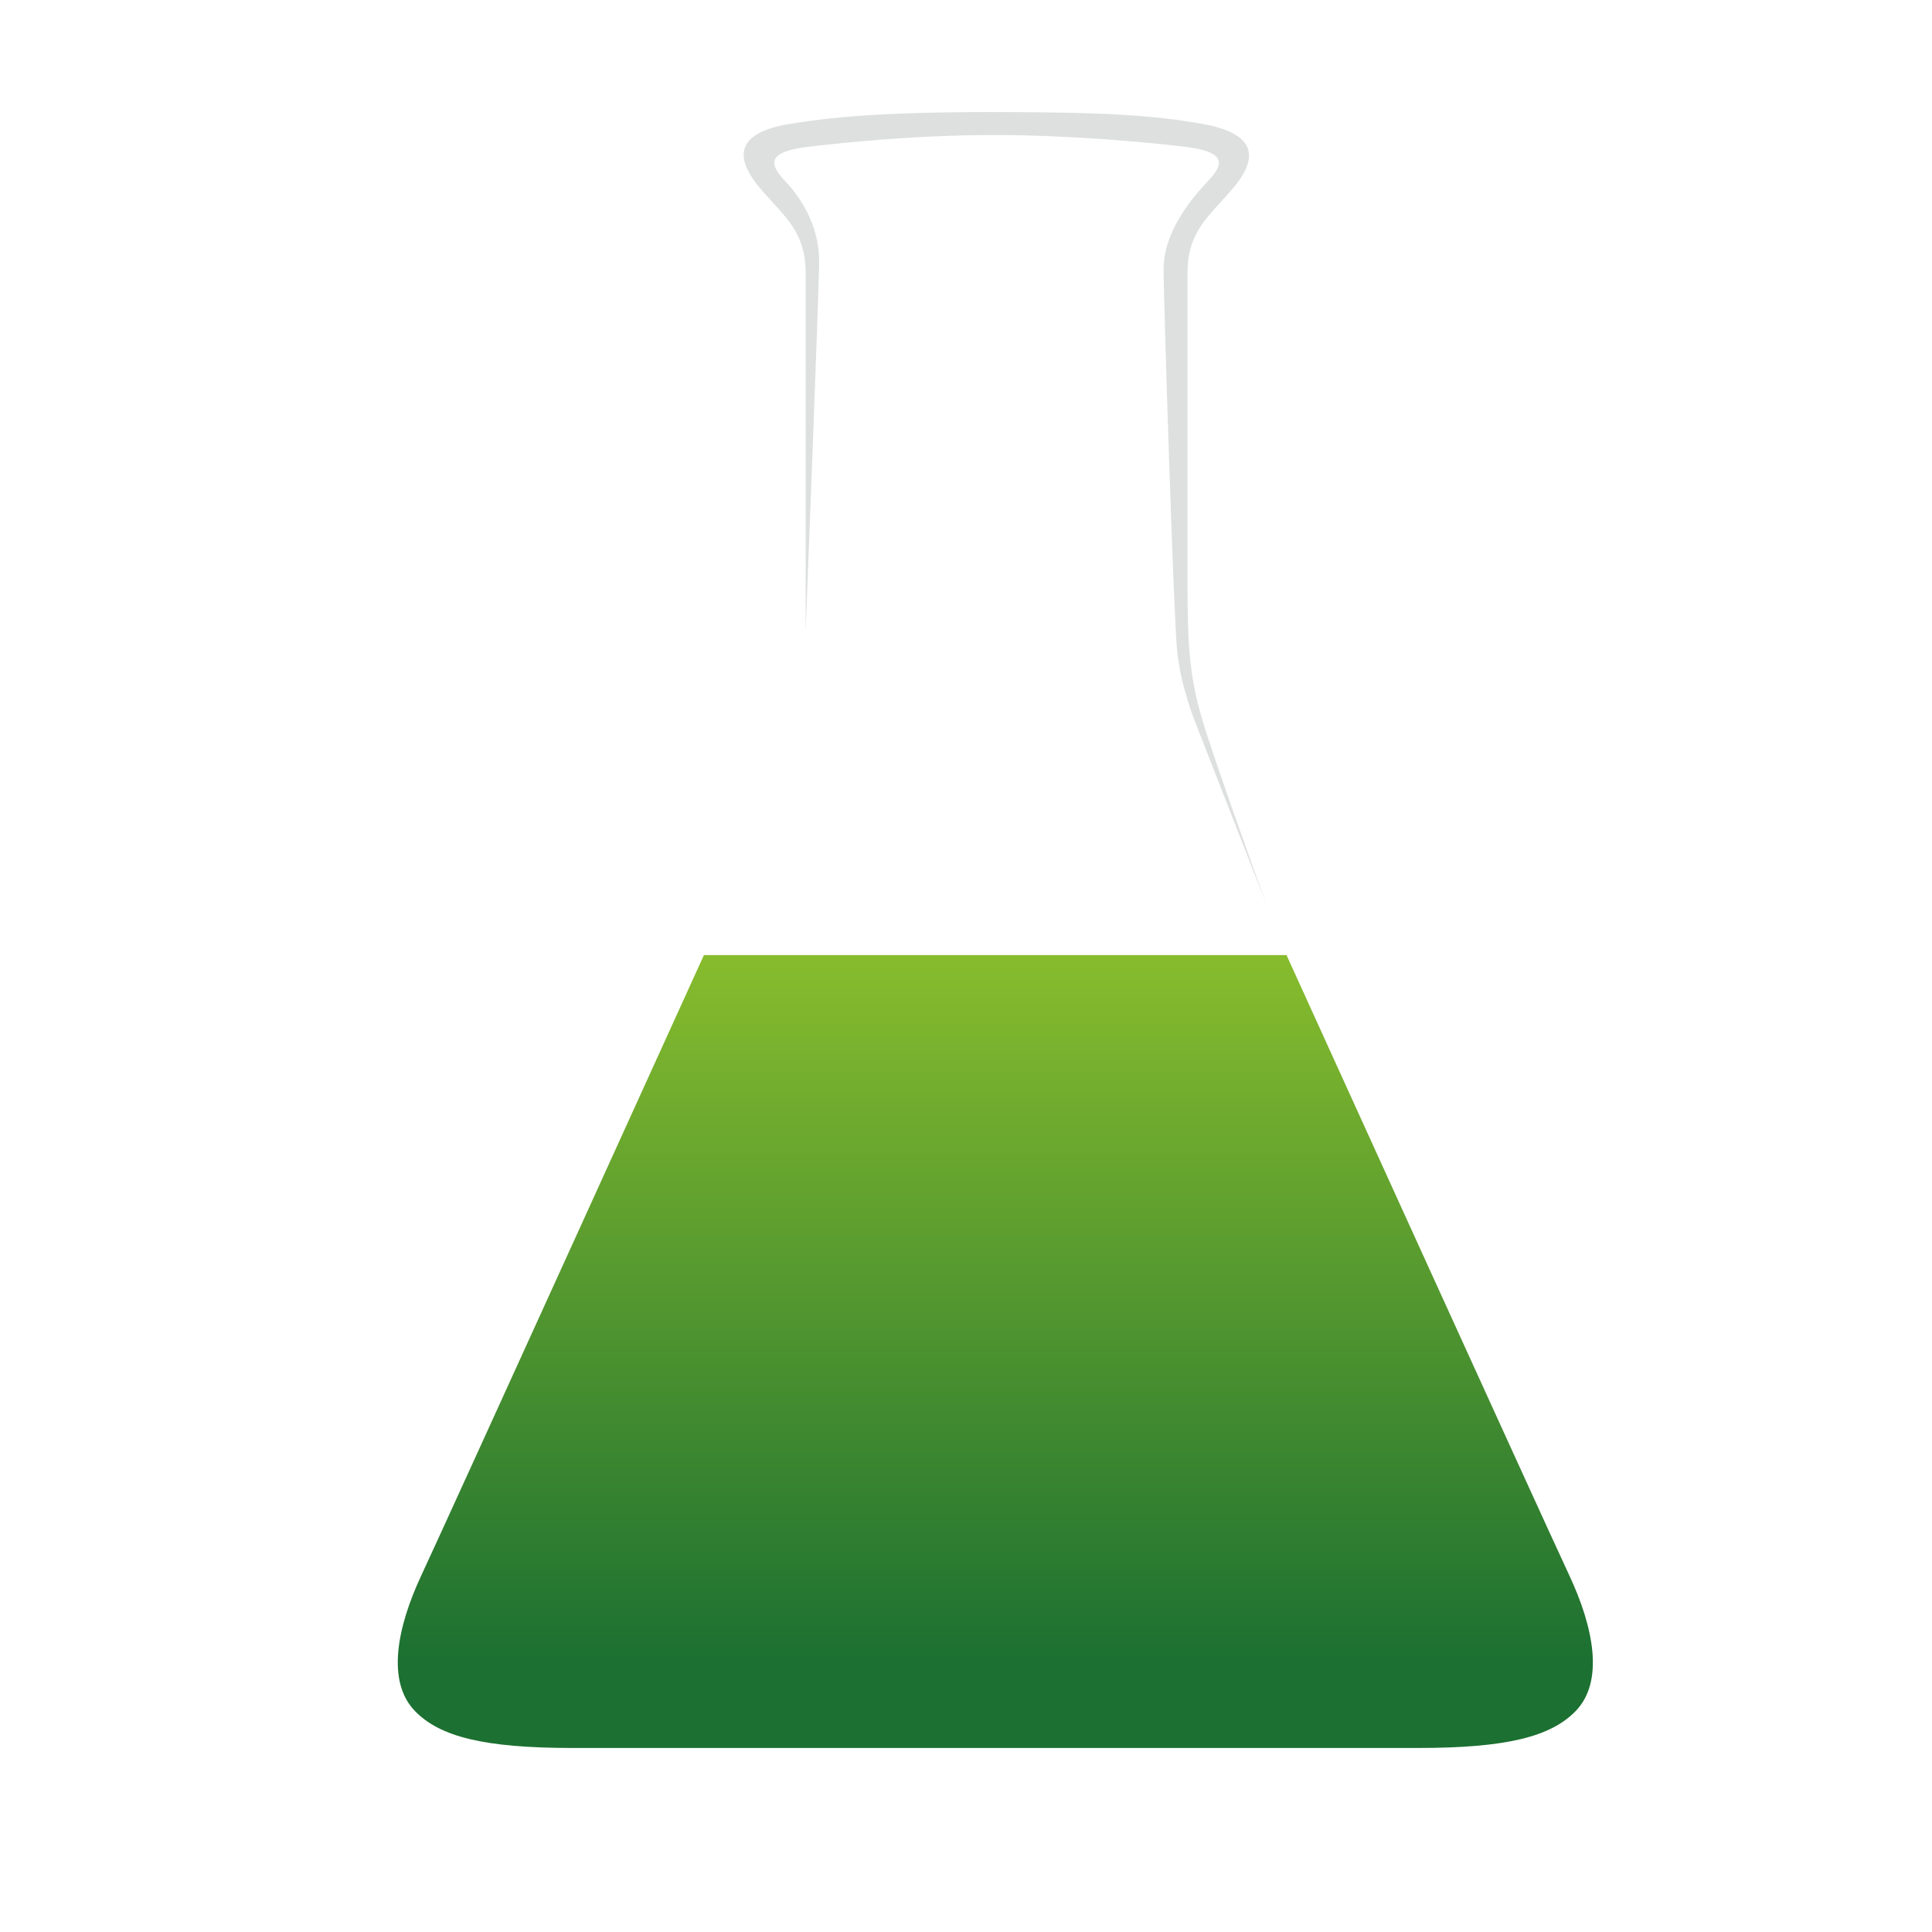 <?xml version="1.0" encoding="utf-8"?>
<!-- Generator: Adobe Illustrator 15.1.0, SVG Export Plug-In . SVG Version: 6.00 Build 0)  -->
<!DOCTYPE svg PUBLIC "-//W3C//DTD SVG 1.1//EN" "http://www.w3.org/Graphics/SVG/1.1/DTD/svg11.dtd">
<svg version="1.1" id="Calque_1" xmlns="http://www.w3.org/2000/svg" xmlns:xlink="http://www.w3.org/1999/xlink" x="0px" y="0px"
	 width="20px" height="20px" viewBox="0 0 20 20" enable-background="new 0 0 20 20" xml:space="preserve">
<g>
	<linearGradient id="SVGID_1_" gradientUnits="userSpaceOnUse" x1="10.303" y1="18.095" x2="10.303" y2="9.887">
		<stop  offset="0.112" style="stop-color:#1C7031"/>
		<stop  offset="1" style="stop-color:#87BC2D"/>
	</linearGradient>
	<path fill="url(#SVGID_1_)" d="M16.243,16.303c-0.256-0.546-2.925-6.416-2.925-6.416h-0.373H7.66H7.287c0,0-2.668,5.87-2.923,6.416
		c-0.255,0.543-0.365,1.104-0.068,1.41c0.257,0.265,0.714,0.382,1.632,0.382c0.255,0,0.916,0,1.733,0c0,0,3.172,0,5.285,0
		c0.818,0,1.478,0,1.734,0c0.916,0,1.374-0.117,1.631-0.382C16.608,17.407,16.498,16.846,16.243,16.303z"/>
	<path fill="#DEE0E0" d="M12.446,7.45c-0.137-0.458-0.153-0.807-0.153-1.428c0-0.619,0-2.778,0-3.194c0-0.417,0.2-0.569,0.446-0.85
		c0.176-0.2,0.429-0.567-0.289-0.695c-0.502-0.089-0.989-0.123-2.173-0.123c-1.183,0-1.682,0.055-2.103,0.123
		C7.455,1.4,7.718,1.778,7.894,1.979C8.14,2.259,8.34,2.411,8.34,2.828c0,0.416,0,3.711,0,3.711s0.133-3.396,0.14-3.811
		c0.007-0.415-0.217-0.71-0.351-0.852C7.951,1.688,7.947,1.568,8.381,1.518c0.356-0.042,1.098-0.12,1.904-0.12
		c0.809,0,1.61,0.077,1.968,0.12c0.434,0.051,0.43,0.17,0.25,0.359c-0.134,0.141-0.465,0.509-0.458,0.923
		c0.005,0.415,0.103,3.576,0.141,3.945c0.038,0.37,0.19,0.74,0.19,0.74l0.731,1.869C13.107,9.354,12.583,7.91,12.446,7.45z"/>
</g>
</svg>
